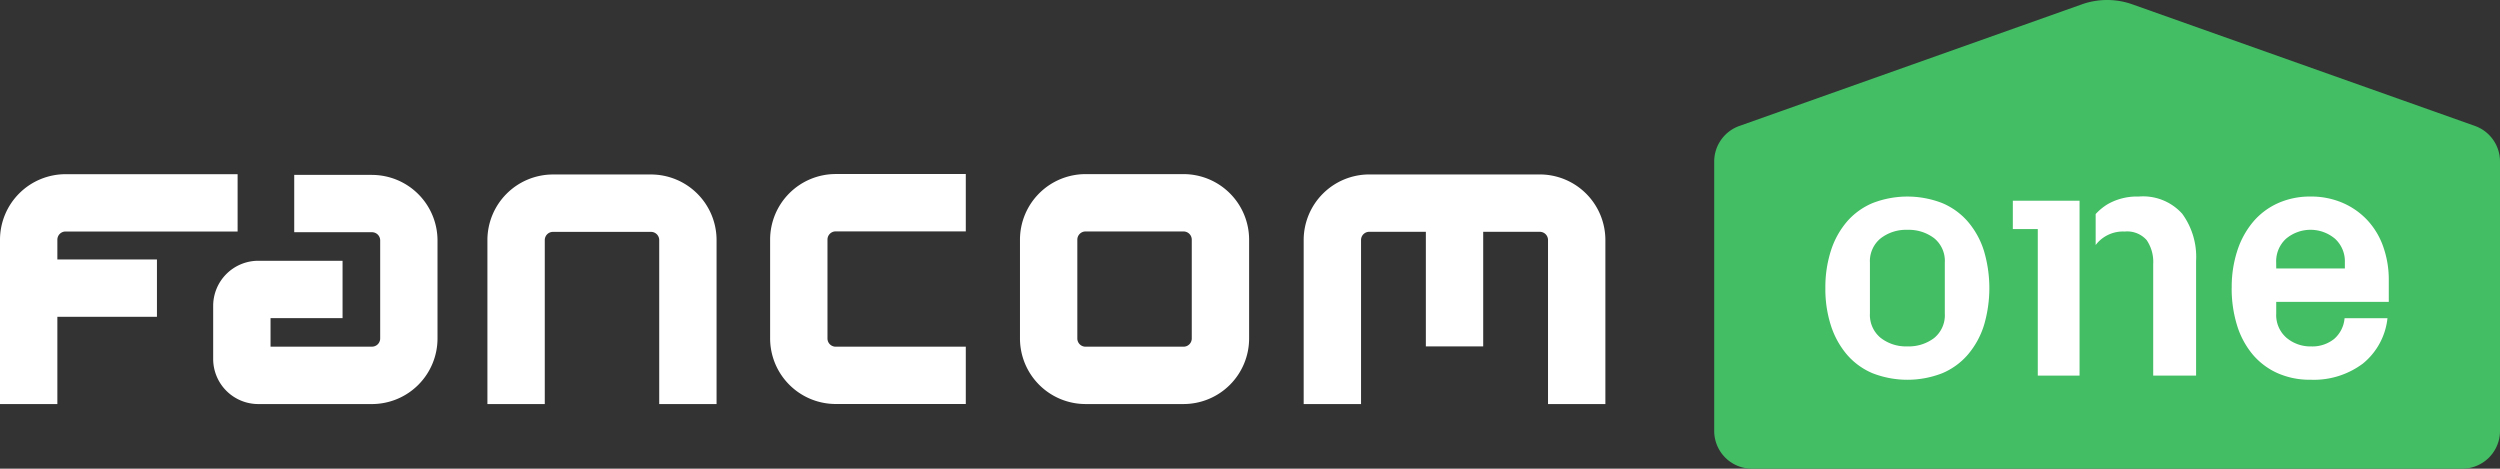 <svg xmlns="http://www.w3.org/2000/svg" width="204" height="38.244" viewBox="0 0 204 38.244">
  <rect x="0" y="0" width="204" height="38.244" fill="#333333" stroke="none"/>
  <g id="Group_688" data-name="Group 688" transform="translate(0 0)">
    <g id="Group_826" data-name="Group 826">
      <path id="Path_100" data-name="Path 100" d="M477.523,38.244H419.566a3.082,3.082,0,0,1-3.082-3.082V13.179a3.082,3.082,0,0,1,2.051-2.9L446.483.355a6.165,6.165,0,0,1,4.123,0l27.948,9.919a3.082,3.082,0,0,1,2.051,2.9V35.162a3.082,3.082,0,0,1-3.082,3.082" transform="translate(-276.605 0)" fill="#43be64"/>
      <path id="Path_101" data-name="Path 101" d="M64.753,42.483H58.408v4.681h6.345a.669.669,0,0,1,.669.669v8a.669.669,0,0,1-.669.669H56.475V54.175h5.877V49.494h-6.88a3.682,3.682,0,0,0-3.678,3.678v4.336a3.682,3.682,0,0,0,3.678,3.678h9.281A5.355,5.355,0,0,0,70.1,55.837v-8a5.355,5.355,0,0,0-5.349-5.349" transform="translate(-34.399 -28.215)" fill="#fff"/>
      <path id="Path_102" data-name="Path 102" d="M131.76,42.4h-8a5.355,5.355,0,0,0-5.349,5.349V61.133h4.681V47.752a.669.669,0,0,1,.669-.669h8a.669.669,0,0,1,.669.669V61.133h4.68V47.752A5.355,5.355,0,0,0,131.76,42.4" transform="translate(-78.638 -28.162)" fill="#fff"/>
      <path id="Path_103" data-name="Path 103" d="M261.153,42.305h-8a5.355,5.355,0,0,0-5.349,5.349v8.064a5.355,5.355,0,0,0,5.349,5.349h8a5.355,5.355,0,0,0,5.349-5.349V47.654a5.355,5.355,0,0,0-5.349-5.349m.669,13.413a.669.669,0,0,1-.669.669h-8a.67.67,0,0,1-.669-.669V47.654a.67.67,0,0,1,.669-.669h8a.669.669,0,0,1,.669.669Z" transform="translate(-164.574 -28.097)" fill="#fff"/>
      <path id="Path_104" data-name="Path 104" d="M187.11,47.633V55.7a5.355,5.355,0,0,0,5.349,5.349h10.618V56.373H192.459a.67.67,0,0,1-.669-.669V47.633a.67.67,0,0,1,.669-.669h10.618V42.284H192.459a5.355,5.355,0,0,0-5.349,5.349" transform="translate(-124.268 -28.083)" fill="#fff"/>
      <path id="Path_105" data-name="Path 105" d="M4.681,47.672A.669.669,0,0,1,5.349,47h14.04V42.323H5.349A5.355,5.355,0,0,0,0,47.672V61.08H4.681V53.961h8.126V49.281H4.681Z" transform="translate(0 -28.109)" fill="#fff"/>
      <path id="Path_106" data-name="Path 106" d="M336.025,42.385H322.1a5.355,5.355,0,0,0-5.349,5.349V61.121h4.681V47.734a.67.67,0,0,1,.669-.669h4.62v9.349H331.4V47.066h4.62a.669.669,0,0,1,.669.669V61.121h4.681V47.734a5.355,5.355,0,0,0-5.349-5.349" transform="translate(-210.371 -28.15)" fill="#fff"/>
      <path id="Path_107" data-name="Path 107" d="M443.492,55.228a9.76,9.76,0,0,1,.451-3.055,6.844,6.844,0,0,1,1.3-2.364,5.677,5.677,0,0,1,2.1-1.524,7.849,7.849,0,0,1,5.686,0,5.693,5.693,0,0,1,2.1,1.524,6.76,6.76,0,0,1,1.3,2.364,10.693,10.693,0,0,1,0,6.1,6.837,6.837,0,0,1-1.3,2.365,5.657,5.657,0,0,1-2.1,1.531,7.844,7.844,0,0,1-5.686,0,5.641,5.641,0,0,1-2.1-1.531,6.923,6.923,0,0,1-1.3-2.365,9.692,9.692,0,0,1-.451-3.048m3.636,2.064a2.413,2.413,0,0,0,.87,1.989,3.362,3.362,0,0,0,2.185.7,3.428,3.428,0,0,0,2.185-.683,2.4,2.4,0,0,0,.87-2.009V53.15a2.386,2.386,0,0,0-.87-2,3.43,3.43,0,0,0-2.185-.683,3.383,3.383,0,0,0-2.185.7,2.393,2.393,0,0,0-.87,1.982Z" transform="translate(-294.542 -31.713)" fill="#fff"/>
      <path id="Path_108" data-name="Path 108" d="M542.217,55.2a9.505,9.505,0,0,1,.464-3.055,7,7,0,0,1,1.3-2.351,5.736,5.736,0,0,1,2.028-1.51,6.366,6.366,0,0,1,2.635-.533,6.488,6.488,0,0,1,2.634.519,6.025,6.025,0,0,1,2.025,1.428,6.174,6.174,0,0,1,1.286,2.167,8.1,8.1,0,0,1,.445,2.72v1.763h-9.185v.943a2.447,2.447,0,0,0,.843,1.989,3.011,3.011,0,0,0,1.994.7,2.846,2.846,0,0,0,1.877-.6,2.508,2.508,0,0,0,.863-1.7h3.5a5.511,5.511,0,0,1-2.005,3.7,6.668,6.668,0,0,1-4.276,1.319,6.443,6.443,0,0,1-2.71-.547,5.691,5.691,0,0,1-2.021-1.531,6.844,6.844,0,0,1-1.263-2.365,10.114,10.114,0,0,1-.437-3.062m3.636-1.572h5.6v-.506a2.493,2.493,0,0,0-.795-1.914,3.1,3.1,0,0,0-4.015,0,2.493,2.493,0,0,0-.795,1.914Z" transform="translate(-360.109 -31.713)" fill="#fff"/>
      <path id="Path_109" data-name="Path 109" d="M492.346,48.768h-3.3v2.313h2.036V63.038h3.408V48.768Z" transform="translate(-324.799 -32.389)" fill="#fff"/>
      <path id="Path_110" data-name="Path 110" d="M516.221,49.151a4.287,4.287,0,0,0-3.54-1.4,4.817,4.817,0,0,0-2.549.629,4.45,4.45,0,0,0-.97.8V51.71c.035-.047.071-.094.109-.139a2.8,2.8,0,0,1,2.262-.964,2.116,2.116,0,0,1,1.791.7,3.156,3.156,0,0,1,.533,1.955v9.1h3.5v-9.35a5.971,5.971,0,0,0-1.135-3.861" transform="translate(-338.156 -31.713)" fill="#fff"/>
    </g>
  </g>
</svg>
